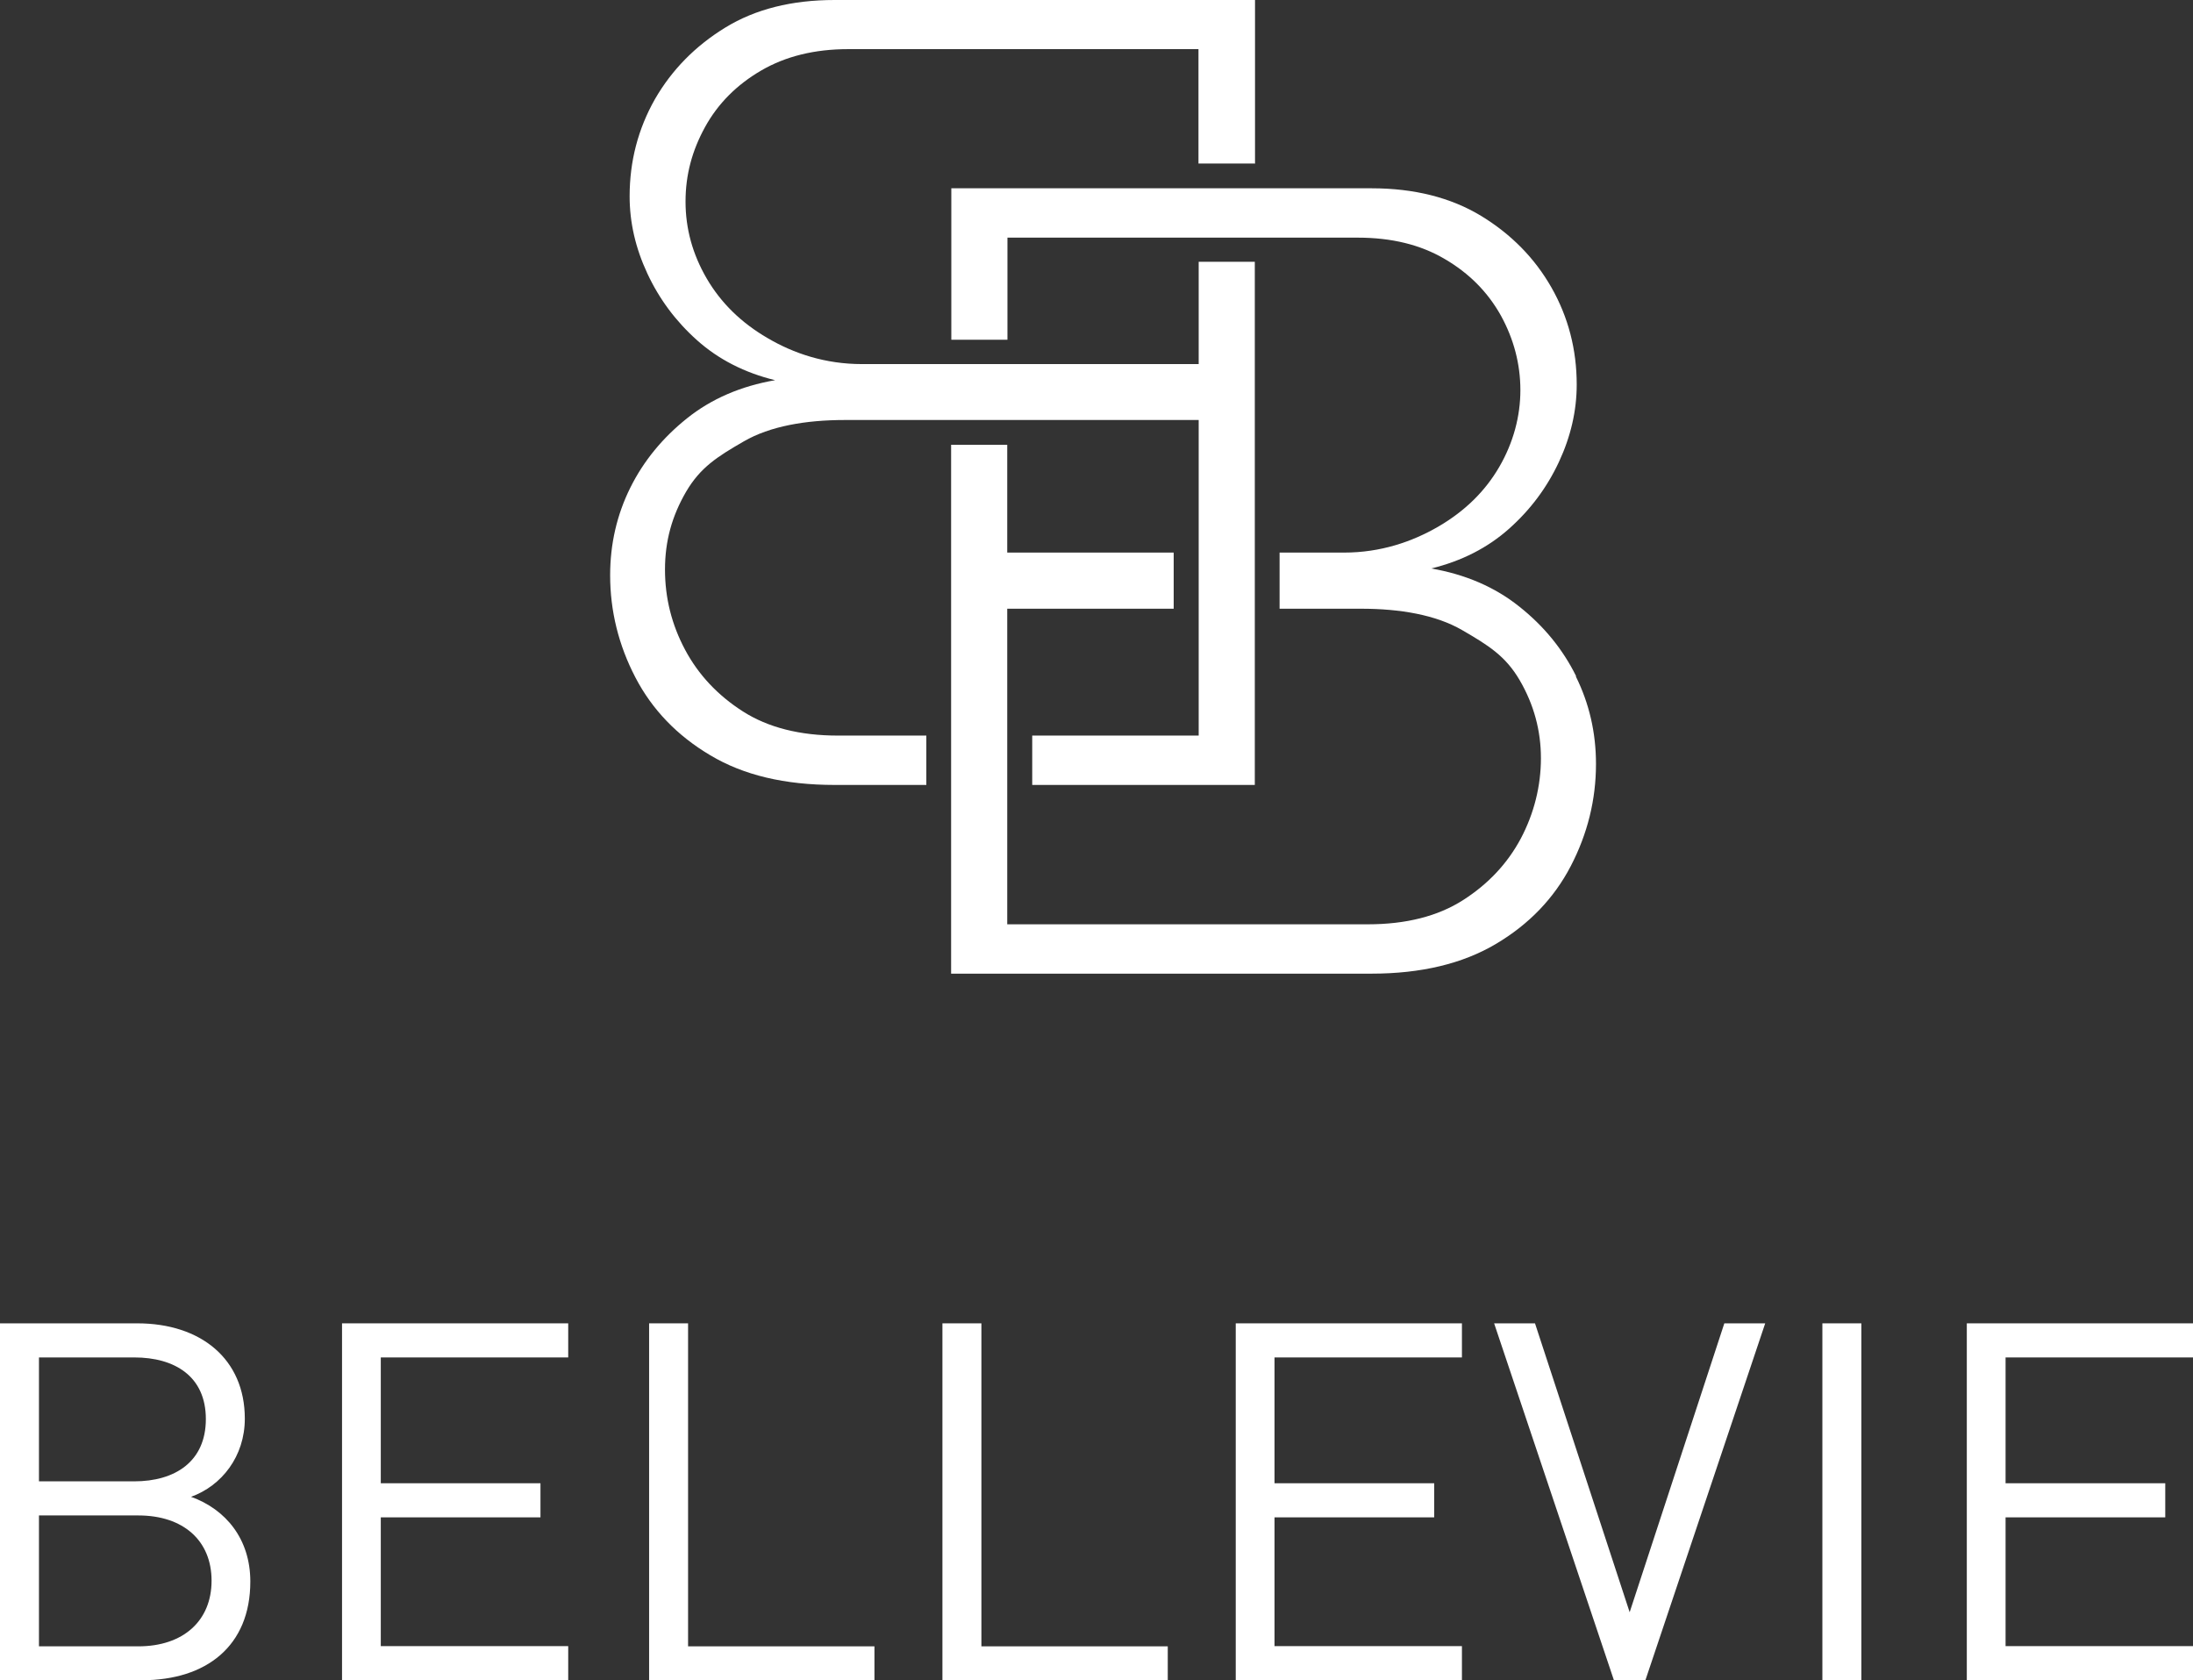 <?xml version="1.0" encoding="UTF-8"?>
<svg id="Calque_1" xmlns="http://www.w3.org/2000/svg" viewBox="0 0 103.55 79.34">
  <rect x="0" y="0" width="103.55" height="79.34" fill="#333333" stroke="none"/>
  <defs>
    <style>
      .cls-1 {
        fill: #fff;
      }
    </style>
  </defs>
  <path class="cls-1" d="M59.26,7.73V0h-19.85c-2.02,0-3.74.43-5.16,1.3-1.42.87-2.53,2-3.33,3.39-.79,1.4-1.19,2.92-1.19,4.58,0,1.24.28,2.45.84,3.65.56,1.2,1.34,2.25,2.35,3.15,1.01.9,2.24,1.53,3.68,1.88-1.62.28-3.01.88-4.16,1.8-1.15.92-2.05,2.01-2.68,3.28-.63,1.27-.95,2.65-.95,4.13,0,1.69.4,3.3,1.19,4.82.79,1.52,1.97,2.75,3.54,3.68,1.57.94,3.52,1.4,5.87,1.4h4.33v-2.33h-4.17c-1.8,0-3.3-.38-4.49-1.14-1.19-.76-2.1-1.73-2.73-2.91-.63-1.18-.95-2.44-.95-3.79s.33-2.53,1-3.68c.67-1.14,1.47-1.65,2.72-2.37,1.24-.72,2.93-1.01,4.77-1.01h16.71v14.9h-7.86v2.33h10.51V12.36h-2.65v4.83h-15.9c-1.73,0-3.22-.5-4.46-1.23-1.24-.72-2.2-1.66-2.87-2.81-.67-1.15-1-2.36-1-3.63s.31-2.41.92-3.52c.61-1.11,1.5-2,2.65-2.67,1.15-.67,2.52-1.01,4.11-1.01h16.54v5.4h2.65Z"/>
  <path class="cls-1" d="M74.42,31.92c-.63-1.27-1.52-2.36-2.68-3.28-1.15-.92-2.54-1.52-4.16-1.8,1.44-.35,2.67-.98,3.68-1.88,1.01-.9,1.79-1.95,2.35-3.15.56-1.2.84-2.42.84-3.65,0-1.66-.4-3.19-1.19-4.58-.79-1.39-1.9-2.52-3.33-3.39-1.42-.86-3.15-1.3-5.16-1.3h-19.85v7.15h2.65v-4.82h16.54c1.59,0,2.96.33,4.11,1.01,1.15.67,2.03,1.56,2.65,2.67.61,1.11.92,2.29.92,3.52s-.33,2.48-1,3.63c-.67,1.15-1.62,2.08-2.87,2.81-1.24.72-2.73,1.23-4.46,1.23h-3.04v2.65h3.85c1.84,0,3.53.29,4.77,1.01,1.24.72,2.05,1.22,2.72,2.37.67,1.15,1,2.38,1,3.68s-.32,2.6-.95,3.79c-.63,1.18-1.54,2.15-2.73,2.91-1.19.76-2.69,1.14-4.49,1.14h-17.03v-14.9h7.86v-2.65h-7.86v-5.09h-2.65v24.97h19.85c2.34,0,4.3-.47,5.87-1.4,1.57-.93,2.75-2.16,3.54-3.68.79-1.52,1.19-3.13,1.19-4.82,0-1.48-.32-2.86-.95-4.13Z"/>
  <g>
    <path class="cls-1" d="M6.7,79.34H0v-16.86h6.48c3,0,5.08,1.68,5.08,4.5,0,1.78-1.09,3.17-2.54,3.69,1.64.59,2.8,1.99,2.8,4,0,3.05-2.08,4.66-5.12,4.66ZM6.33,64.09H1.84v5.85h4.5c1.91,0,3.38-.92,3.38-2.94s-1.47-2.91-3.38-2.91ZM6.53,71.55H1.84v6.18h4.69c2.13,0,3.46-1.21,3.46-3.1s-1.33-3.08-3.46-3.08Z"/>
    <path class="cls-1" d="M16.15,79.34v-16.86h10.68v1.61h-8.85v5.94h7.54v1.61h-7.54v6.08h8.85v1.61h-10.68Z"/>
    <path class="cls-1" d="M30.65,79.34v-16.86h1.84v15.25h8.8v1.61h-10.64Z"/>
    <path class="cls-1" d="M44.5,79.34v-16.86h1.84v15.25h8.8v1.61h-10.64Z"/>
    <path class="cls-1" d="M58.35,79.34v-16.86h10.68v1.61h-8.85v5.94h7.54v1.61h-7.54v6.08h8.85v1.61h-10.68Z"/>
    <path class="cls-1" d="M77.71,79.34h-1.5l-5.66-16.86h1.93l4.47,13.64,4.47-13.64h1.93l-5.66,16.86Z"/>
    <path class="cls-1" d="M86.05,79.34v-16.86h1.84v16.86h-1.84Z"/>
    <path class="cls-1" d="M92.87,79.34v-16.86h10.68v1.61h-8.85v5.94h7.54v1.61h-7.54v6.08h8.85v1.61h-10.68Z"/>
  </g>
</svg>